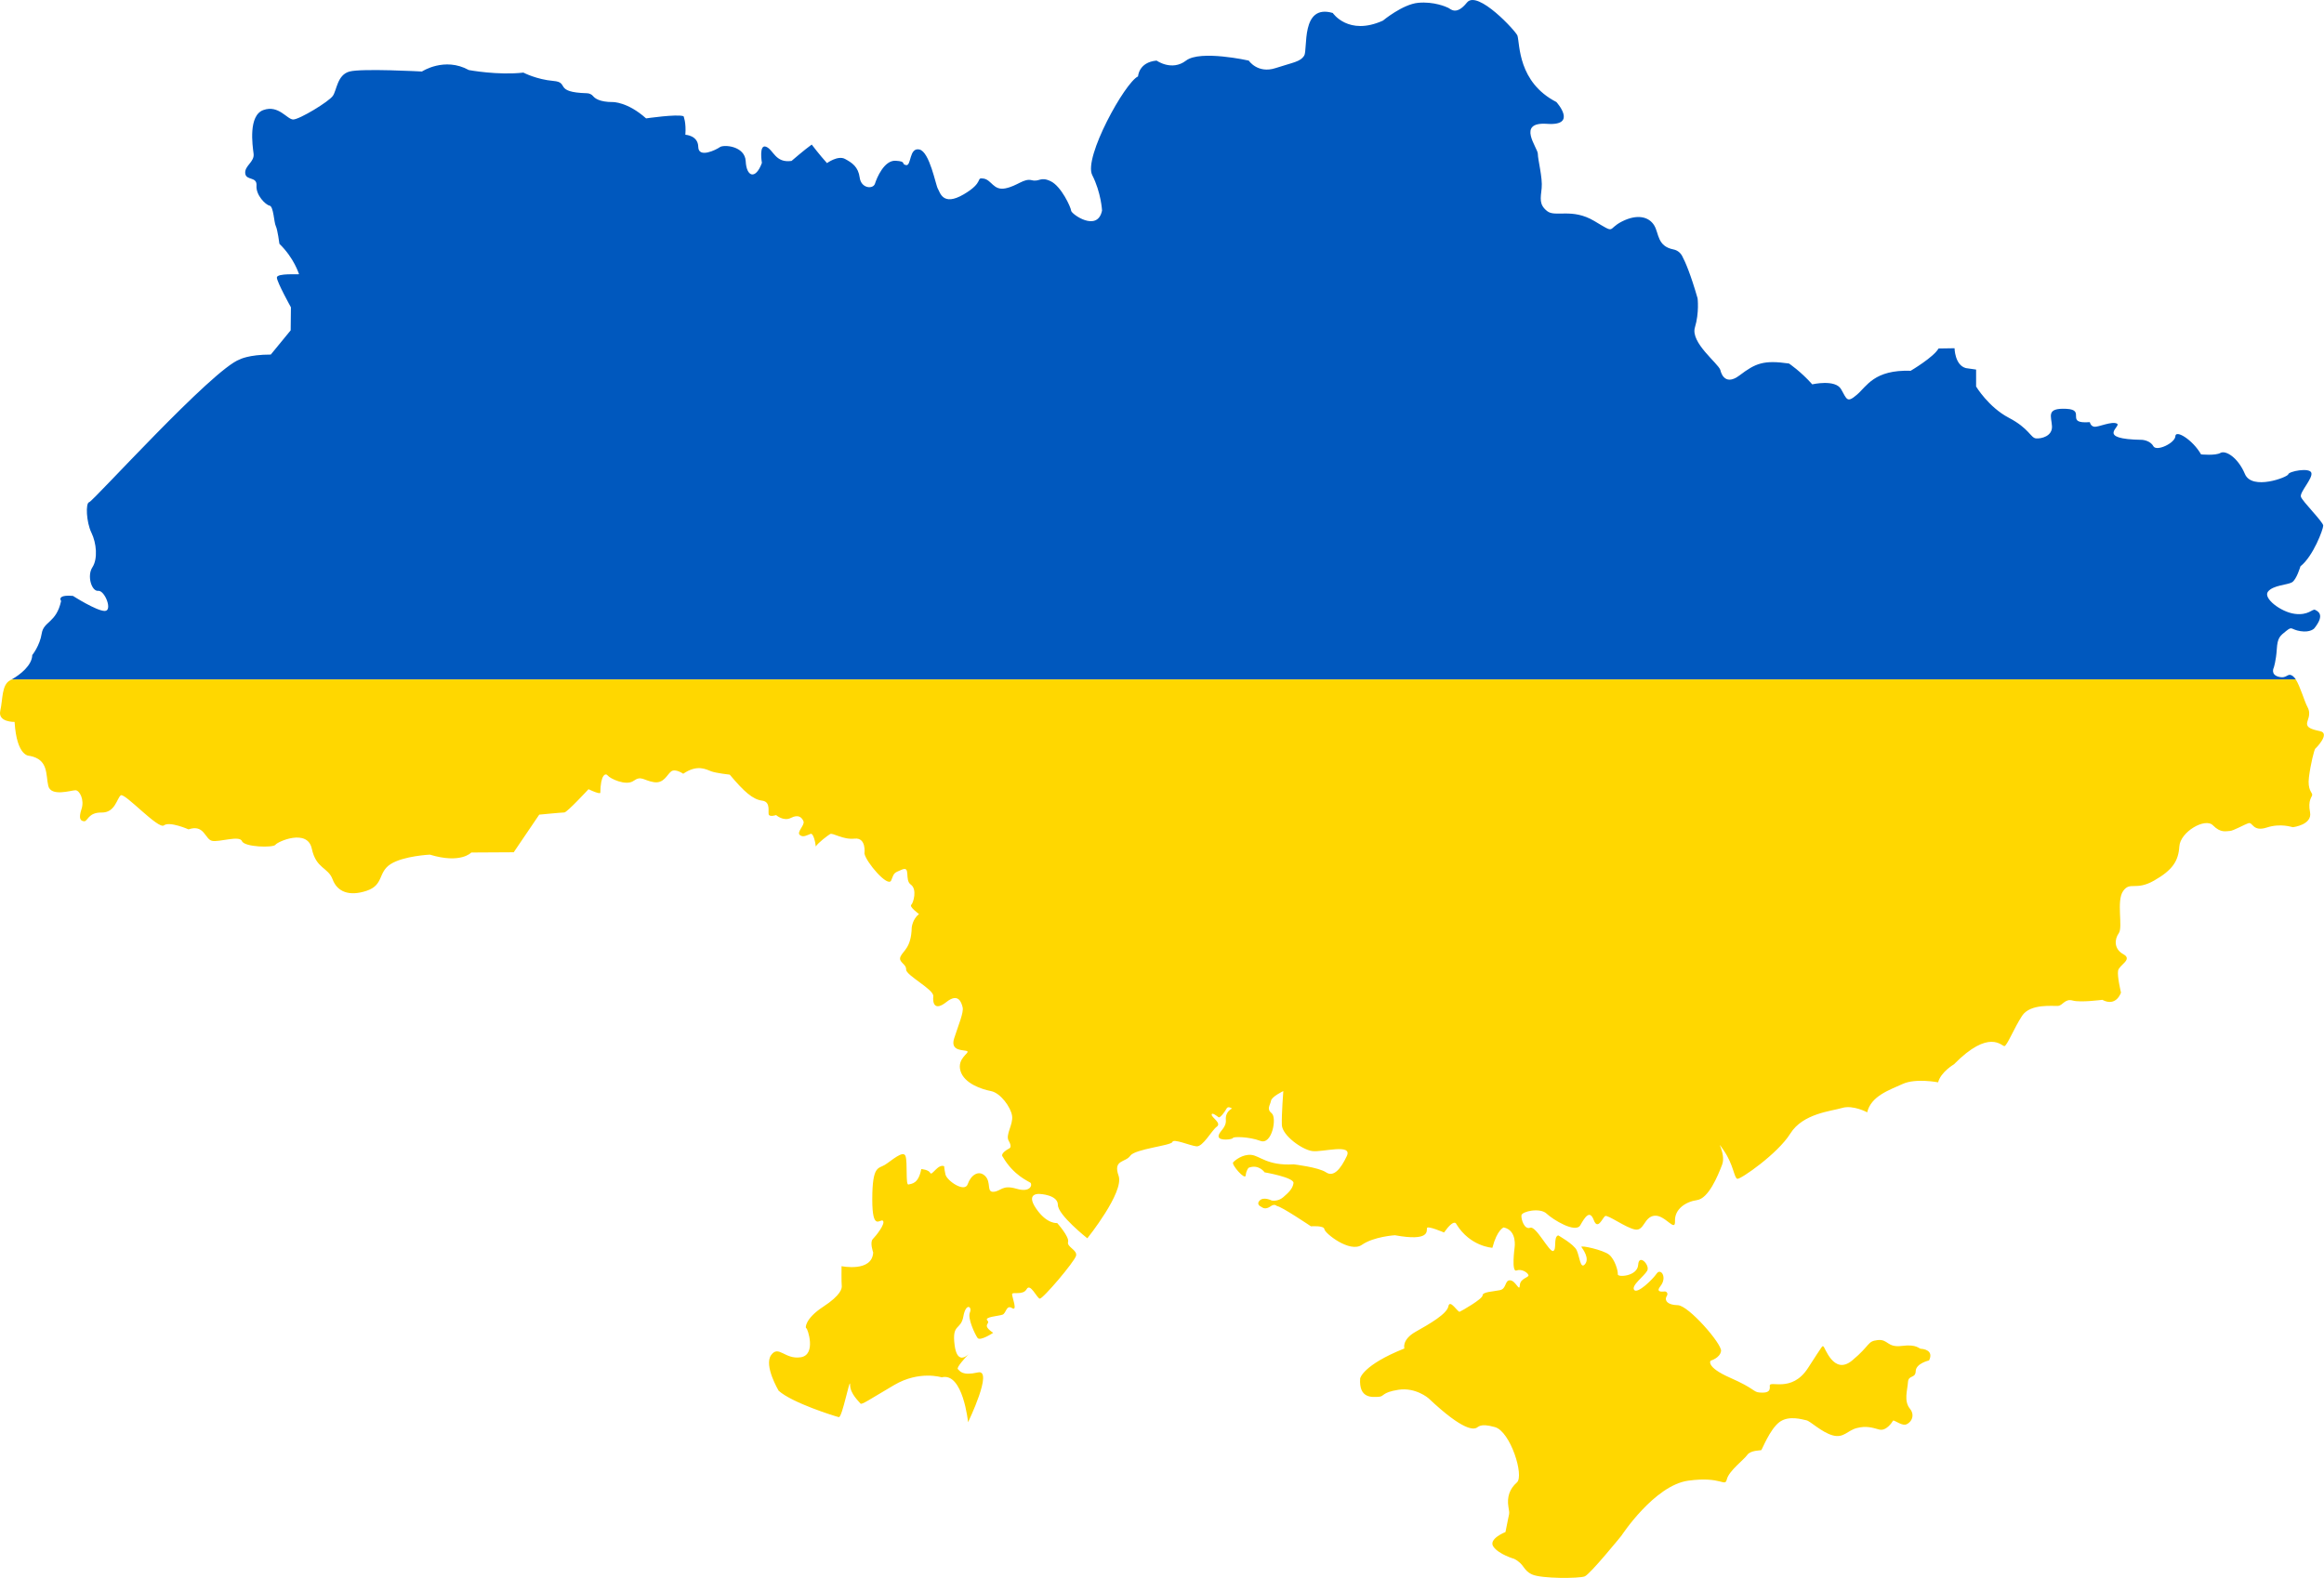 <?xml version="1.0" encoding="UTF-8"?>
<svg id="Layer_2" data-name="Layer 2" xmlns="http://www.w3.org/2000/svg" viewBox="0 0 1879.71 1276.6">
  <defs>
    <style>
      .cls-1, .cls-2, .cls-3 {
        stroke-width: 0px;
      }

      .cls-2 {
        fill: gold;
      }

      .cls-3 {
        fill: #0058be;
      }
    </style>
  </defs>
  <g id="_ëÎÓÈ_1" data-name="ëÎÓÈ 1">
    <g>
      <path class="cls-3" d="m1854.67,547.11c-4.71-3.43-4.41,2.25-11.47.49-7.06-1.76-4.12-7.45-4.12-7.45,0,0,1.86-5.49,2.45-14.9.59-9.41,2.5-10.69,7.65-14.8,5.15-4.12,3.43-1.08,11.52.2,8.09,1.27,11.13-2.25,11.13-2.25,9.12-11.32,2.7-13.97.64-15-2.06-1.03-5.29,4.71-16.47,3.23-11.18-1.47-25.73-12.65-21.62-17.94,4.12-5.29,15.68-5.39,19.41-7.55,3.73-2.16,6.86-12.94,6.86-12.94,10.39-8.23,18.43-30,18.43-32.94s-16.86-19.61-18.04-23.33c-1.18-3.73,9.8-14.9,8.43-19.41-1.37-4.51-18.23-1.18-18.63,1.18-.39,2.35-29.41,13.33-35.09-.2-5.69-13.53-15.68-19.41-19.8-17.06-4.12,2.35-15.68,1.18-15.68,1.18-6.86-11.96-20.59-20.19-20.78-14.7-.2,5.49-15.29,12.74-17.84,8.04-2.55-4.71-9.02-5.1-9.02-5.1-38.62-.59-16.27-10.98-20.39-13.14-4.12-2.16-15.1,2.94-18.23,2.55-3.14-.39-3.73-3.73-3.73-3.73-20.98,1.57-2.35-10-19.02-10.78-16.67-.78-11.96,6.08-11.57,14.12.39,8.04-8.63,10.2-12.94,9.8-4.31-.39-5.49-8.04-21.96-16.67-16.47-8.63-26.47-25.29-26.47-25.29v-13.72l-8.23-1.18c-9.02-2.35-9.21-16.08-9.21-16.08l-12.94.2c-3.92,7.06-22.55,18.04-22.55,18.04-29.61-.98-35.49,12.55-43.53,19.41-8.04,6.86-8.04,3.73-12.74-4.51-4.71-8.23-23.33-3.92-23.33-3.92-9.41-10.59-18.82-16.86-18.82-16.86-20.59-2.94-27.06-.2-40,9.61-12.94,9.8-15.49-4.31-15.49-4.31-1.76-5.49-24.31-22.15-20.59-34.51,3.61-11.98,2.16-23.53,2.16-23.53-5.63-19.52-9.89-29.43-12.54-34.36-1.43-2.65-3.94-4.57-6.89-5.16-13.38-2.65-11.69-12.99-15.67-19.5-4.31-7.06-13.72-9.41-26.08-3.14-12.35,6.27-4.31,10.39-22.35-.39-18.04-10.78-31.57-2.74-38.18-8.04-6.62-5.29-5.29-10.15-4.41-18.53.88-8.38-3.09-22.94-3.09-27.79s-17.65-26.03,7.5-24.26c25.14,1.76,7.5-17.65,7.5-17.65-31.17-16.03-29.46-46.73-31.47-53.67-.96-3.31-32.35-37.5-40.88-26.81-8.53,10.68-13.23,5.2-15,4.32-1.76-.88-11.76-5.29-24.41-4.12-12.65,1.18-28.53,14.41-28.53,14.41-27.94,12.65-40.58-6.18-40.58-6.18-26.17-7.65-20,29.7-23.14,34.6-3.14,4.9-8.63,5.29-23.14,10-14.51,4.71-21.66-6.08-21.66-6.08,0,0-39.26-8.82-50.73,0-11.47,8.82-23.82,0-23.82,0-14.56,1.32-15,12.79-15,12.79-10.59,4.85-44.26,65.73-37.06,79.85,7.21,14.12,7.94,28.67,7.94,28.67-3.68,17.94-24.85,2.79-25,.15-.15-2.65-7.94-19.7-16.47-23.82-8.53-4.12-8.97.74-15.44-.88-6.47-1.62-11.62,4.71-21.32,6.62s-11.03-6.91-17.65-7.94c-6.62-1.03,1.03,2.79-16.03,12.79-17.06,10-19.12-1.76-20.88-4.56s-6.62-30-15-31.76c-8.38-1.76-6.32,13.53-10.73,12.65-4.41-.88.88-2.94-8.38-3.53-9.26-.59-15.29,13.82-16.76,18.53-1.47,4.71-11.18,3.97-12.35-4.85-1.18-8.82-6.18-12.06-11.91-15.15-5.73-3.09-14.56,3.38-14.56,3.38-5.88-6.47-12.35-15-12.35-15-5.59,3.97-16.32,13.23-16.32,13.23-13.23,1.91-14.56-9.12-20.59-11.47s-3.38,13.09-3.38,13.09c-5.15,13.97-12.5,11.18-13.09-1.32-.59-12.5-17.79-13.68-20.88-11.47s-17.35,9.26-17.5-.15c-.15-9.41-10.44-9.85-10.44-9.85.74-10.15-1.47-15-1.47-15-5.29-1.91-30.29,1.76-30.29,1.76-15.15-13.53-26.98-13.21-26.98-13.21-10.7,0-14.49-3.1-15.82-4.74-1.22-1.5-3.06-2.34-4.98-2.4-27.41-.76-13.89-8.82-27.06-9.94-13.82-1.18-24.41-6.76-24.41-6.76-20.59,2.35-44.11-2.06-44.11-2.06-19.7-10.88-37.94,1.18-37.94,1.18,0,0-48.53-2.65-58.52,0-10,2.65-10.29,15-13.53,19.7-3.24,4.71-27.06,19.12-32.06,19.12s-11.76-12.06-24.12-7.65c-12.35,4.41-8.82,28.53-7.94,35.29.88,6.76-7.35,9.7-6.76,15.88.59,6.18,9.7,2.35,9.12,10-.59,7.65,7.35,15.59,10.59,16.18,3.23.59,3.53,13.53,5,16.47s2.94,14.41,2.94,14.41c12.06,11.76,15.59,24.12,15.88,24.56.29.44-18.09-1.03-17.94,2.79.15,3.82,11.37,24.02,11.37,24.02l-.2,18.63-16.08,19.61c-18.04,0-25.1,3.92-25.1,3.92-21.76,7.65-118.62,114.89-121.75,115.48-3.14.59-2.35,16.27,1.76,24.7,4.12,8.43,5.29,21.17.78,28.04-4.51,6.86-.59,19.61,4.71,19.02,5.29-.59,11.96,16.27,5.29,16.27s-25.68-12.16-25.68-12.16c-13.72-1.18-9.61,4.12-9.61,4.12-3.92,17.84-14.12,16.27-15.68,26.27-1.57,10-7.65,17.45-7.65,17.45-.19,8.35-9.69,15.83-16.69,19.76h1847.51c-.73-1.13-1.49-2.04-2.27-2.6Z"/>
      <path class="cls-2" d="m.23,575.05c-2.16,9.41,11.57,9.02,11.57,9.02,1.76,28.62,12.16,27.45,12.16,27.45,15.49,2.94,12.94,15.29,15.1,24.31,2.16,9.02,18.63,3.53,21.96,3.53s7.45,7.65,4.9,15.29c-2.55,7.65-.78,9.61,2.16,9.8,2.94.2,3.14-7.25,14.12-7.06,10.98.2,12.35-11.57,15.49-13.92,3.14-2.35,30.39,27.84,34.9,24.31,4.51-3.53,19.9,3.23,19.9,3.23,12.79-4.41,13.23,7.94,18.97,9.26,5.73,1.32,22.3-4.66,24.26.25,1.96,4.9,25.29,5.49,27.06,2.94,1.76-2.55,25.88-13.33,29.41,3.14s13.14,14.9,16.86,24.9c3.73,10,13.33,13.92,27.45,9.21,14.12-4.71,9.02-14.9,19.41-21.57,10.39-6.67,31.79-7.69,31.79-7.69,25.1,7.65,33.5-1.72,33.5-1.72l34.31-.2,20.64-30.44s18.09-1.76,20.29-1.76,19.56-18.82,19.56-18.82c9.26,4.41,9.56,2.94,9.56,2.94.15-14.85,4.26-16.32,6.03-13.97,1.76,2.35,14.7,8.68,20.88,4.26,6.18-4.41,7.79-.44,16.17,1.03,8.38,1.47,10.88-6.18,14.26-8.68,3.38-2.5,9.71,1.91,9.71,1.91,11.62-7.94,18.67-3.38,22.79-1.91,4.12,1.47,14.85,2.65,14.85,2.65,11.62,13.82,18.58,20.05,26.22,21.03,7.65.98,4.12,10.2,5.55,11.67,1.44,1.47,5.72,0,5.72,0,0,0,5.98,5.39,12.06,2.25,6.08-3.14,8.92-.2,10.1,2.84,1.18,3.04-5.69,8.63-3.04,10.98,2.65,2.35,5.88.2,8.82-.88,2.11-.77,3.84,6.69,4.16,10.22,1.95-3.15,9.75-8.94,11.57-10.03,2.21-1.32,10.15,4.71,19.85,3.68s7.94,12.06,7.94,12.06c1.32,7.06,19.12,27.79,21.62,21.76,2.5-6.03,1.62-5.88,8.82-8.82,7.21-2.94,1.76,8.53,7.06,12.2,5.29,3.68,2.11,14.8.34,16.37-1.76,1.57,6.27,7.45,6.27,7.45-5.29,4.12-5.88,10.98-5.88,10.98-.39,16.27-6.86,18.63-9.02,23.33-2.16,4.71,4.71,5.88,4.51,10.59-.2,4.71,22.55,16.08,21.96,21.57-.59,5.49.98,12.35,10.59,4.71,9.61-7.65,12.16.2,13.14,4.31.98,4.12-3.33,14.12-6.86,25.1-3.53,10.98,8.43,9.02,10.59,10.39,2.16,1.37-8.43,5.69-5.49,15.88,2.94,10.2,17.06,14.9,24.7,16.37,7.65,1.47,16.08,13.04,17.06,20.1.98,7.06-5.59,15.29-2.74,20.1,2.84,4.8.78,5.98.78,5.98-8.63,4.61-5.59,6.96-5.59,6.96,8.72,15.1,20.68,19.7,22.35,20.98,1.67,1.27.59,8.33-11.18,4.9-11.76-3.43-12.45,1.96-18.53,2.45-6.08.49-1.67-7.74-6.96-12.84-5.29-5.1-11.57-.49-14.02,6.67-2.45,7.16-16.91-2.79-18.01-7.87-1.1-5.07-1.03-6.62-1.03-6.62-5.07-2.21-9.93,8.16-11.25,5.44-1.32-2.72-7.28-3.16-7.28-3.16-2.28,11.98-7.63,11.78-10.37,12.5-2.45.64-.59-17.65-2.35-22.94-1.76-5.29-11.47,3.82-16.76,7.06-5.29,3.24-10.07.37-10.15,27.57-.07,27.2,6.62,15.37,8.68,17.72,2.06,2.35-5.59,12.06-8.23,14.7-2.65,2.65.29,10.88.29,10.88-.88,16.18-25.59,11.08-25.59,11.08,0,0-.15,13.48.15,15.68.29,2.21-.44,7.65-15.15,17.25-14.7,9.61-14.51,17.45-13.53,17.25.98-.2,8.43,21.57-4.51,23.53-12.94,1.96-17.84-10.19-23.92-1.76-6.08,8.43,6.08,28.82,6.08,28.82,10.78,9.8,45.88,20.78,48.67,21.37,2.79.59,9.12-33.53,9.12-26.17s7.5,13.82,8.38,15.15c.88,1.32,7.06-3.09,27.35-15,20.29-11.91,38.38-6.18,38.38-6.18,17.2-4.41,21.32,36.32,21.32,36.32,0,0,20.88-43.23,7.94-40.29-12.94,2.94-14.41-1.18-16.18-2.65-1.48-1.23,6.12-9.48,8.63-12.12-2.36,2.27-9.33,7.55-11.27-7.29-2.35-17.94,5-11.76,7.06-23.23,2.06-11.47,7.35-7.94,5.29-3.23-2.06,4.71,4.12,17.65,6.18,20.59,2.06,2.94,12.65-4.12,12.65-4.12-10-6.76-1.76-7.06-4.71-10-2.94-2.94,9.41-3.53,12.35-4.71,2.94-1.18,2.94-8.23,7.65-5.29,4.71,2.94,0-8.82,0-11.18s8.82,1.18,11.76-4.12c2.94-5.29,8.23,7.06,10.59,7.65,2.35.59,28.23-30,29.41-34.7,1.18-4.71-7.65-7.06-6.47-11.18,1.18-4.12-8.82-15.29-8.82-15.29,0,0-8.23,1.18-17.06-11.76-8.82-12.94,2.94-11.76,2.94-11.76,0,0,14.7.59,14.7,8.82s23.82,27.06,23.82,27.06c0,0,30-37.35,25.29-50.58-4.71-13.23,5.59-10.59,9.41-16.18,3.82-5.59,33.23-8.23,34.11-11.18.88-2.94,14.12,2.94,19.41,3.53,5.29.59,12.35-12.94,16.47-15.88,4.12-2.94-4.12-7.35-4.12-9.7s4.41,1.18,5.58,2.06c1.17.88,5.3-4.71,6.48-7.06,1.18-2.35,4.41,0,4.41,0,0,0-5.59,2.35-5,9.12.59,6.76-6.18,9.71-5.88,13.53.29,3.82,11.47,2.35,11.61,1.18.14-1.18,12.8-1.18,22.21,2.35,9.41,3.53,13.53-18.82,9.12-22.35-4.41-3.53-1.18-6.47-.59-10,.59-3.53,10-7.94,10-7.94,0,0-1.47,18.82-1.18,27.35.29,8.53,16.27,20,24.51,21.17,8.23,1.18,32.99-6.47,27.99,4.12-5,10.59-10.73,17.2-16.76,13.09-6.03-4.12-26.17-6.47-26.17-6.47-21.32,1.32-27.5-7.06-34.41-7.65-6.91-.59-12.94,4.26-14.56,6.03-1.62,1.76,9.71,14.85,10.15,10.59.44-4.26,2.35-6.18,2.35-6.18,8.23-3.23,12.94,3.68,12.94,3.68,0,0,23.97,4.12,23.38,8.68-.59,4.56-4.02,7.74-8.33,11.47-4.31,3.73-9.31,2.65-9.31,2.65,0,0-6.47-3.33-9.7,0-3.24,3.33,1.27,5.1,1.27,5.1,2.35,1.86,4.8,1.57,7.84-.59,3.04-2.16,4.9,0,4.9,0,3.14,0,27.45,16.37,27.45,16.37,0,0,10.59-.88,10.88,2.35.29,3.23,20.59,19.41,30.29,12.65,9.7-6.76,26.76-7.78,26.76-7.78,28.23,5.16,25.59-3.39,25.88-5.74.29-2.35,13.82,3.53,13.82,3.53,8.53-12.06,10-6.76,10-6.76,11.18,18.23,29.12,19.12,29.12,19.12,3.82-14.7,9.12-16.47,9.12-16.47,11.18,2.35,8.82,16.47,8.82,16.47,0,0-2.65,19.85,1.47,18.38,4.12-1.47,8.68,1.32,9.7,3.53,1.03,2.21-6.62,2.5-6.91,8.38-.29,5.88-3.24-3.68-7.79-3.97s-2.79,6.76-8.23,7.94-14.12,1.32-14.12,4.26-17.06,12.65-18.53,13.23c-1.47.59-7.94-10.59-9.12-4.41s-15,14.12-26.47,20.59c-11.47,6.47-9.12,13.53-9.12,13.53-33.82,13.53-35.78,24.21-35.78,24.21-1.18,16.67,10,15.1,14.9,14.9,4.9-.2,2.16-3.53,16.08-5.69,13.92-2.16,24.31,6.86,24.31,6.86,29.02,27.45,36.47,24.7,38.43,24.12,1.96-.59,2.75-4.31,15.29-.78,12.55,3.53,23.82,39.46,17.79,44.75-6.03,5.29-8.09,11.91-6.91,19.56,1.18,7.65,1.03,2.5-2.35,20.59,0,0-14.26,5.59-9.71,11.91,4.56,6.32,16.76,9.78,16.76,9.78,8.53,4.41,6.89,9.07,14.39,12.6,7.5,3.53,38.25,3.36,42.66,1.59,4.41-1.76,29.7-32.94,29.7-32.94,0,0,26.66-40.78,54.11-44.51,27.45-3.73,29.41,5.69,31.17-1.18,1.76-6.86,13.72-15.68,16.47-19.61,2.74-3.92,10.78-3.53,11.37-3.92.59-.39,6.86-16.67,14.51-22.55,7.65-5.88,18.82-2.16,21.96-1.57,3.14.59,12.16,9.61,21.17,12.16,9.02,2.55,11.96-3.92,19.61-5.88,7.65-1.96,12.35-.39,18.04,1.18,5.69,1.57,10.59-5.88,11.18-7.06.59-1.18,6.08,3.53,9.8,3.14,3.73-.39,9.02-6.67,3.92-12.94-5.1-6.27-1.96-15.1-1.57-21.37.39-6.27,6.08-2.74,6.27-9.02.2-6.27,10.78-8.63,10.78-8.63,4.12-8.23-4.71-9.41-6.47-9.41s-3.33-3.92-15.49-2.35c-12.16,1.57-10.98-5.69-19.61-4.71-8.63.98-5.49,3.92-20.59,16.47-15.1,12.55-22.15-11.37-23.33-11.37s.88-3.04-12.45,17.55c-13.33,20.59-31.54,9.34-30.88,14.48s-3.01,5.66-8.23,5.29c-5.22-.37-3.53-3.01-23.75-11.91-20.22-8.9-15.86-13.85-15.86-13.85,0,0,7.65-2.16,8.43-7.84.78-5.69-26.32-36.91-35-37.06-8.68-.15-9.41-3.97-9.41-3.97-.6-.96-.08-2.49.75-3.98.85-1.52-.38-3.37-2.11-3.15-3.42.43-6.71.02-3.34-4.19,5.88-7.35.29-15-2.94-10.29-3.23,4.71-15.59,16.76-18.23,13.23-2.65-3.53,8.23-11.18,10.59-15.59,2.35-4.41-6.76-14.12-7.35-4.71s-16.76,10.29-16.47,7.65c.29-2.65-2.35-12.06-7.06-15.88-4.71-3.82-23.53-7.94-22.35-6.18,1.18,1.76,6.76,9.12,2.94,13.82-3.82,4.71-4.41-6.18-6.76-11.18-2.35-5-15-12.06-15-12.06-4.12,1.47-.88,11.76-4.12,12.65-3.24.88-13.82-20.59-18.53-18.82-4.71,1.76-7.35-6.76-7.06-10s15-6.47,20.29-1.47c5.29,5,23.53,16.18,27.35,9.41,3.82-6.76,7.65-12.65,10.88-4.12,3.24,8.53,7.06-1.76,9.12-3.24,2.06-1.47,17.06,9.71,24.41,10.88,7.35,1.18,7.06-10.29,15.59-11.18,8.53-.88,16.96,13.92,16.57,4.31-.39-9.61,8.58-15.64,17.84-16.96,9.26-1.32,16.76-19.41,20.29-28.67,3.53-9.26-6.62-22.94,1.32-11.47,7.94,11.47,8.38,22.5,11.03,22.94,2.65.44,32.64-20.29,42.79-36.61,10.15-16.32,33.09-18.09,41.91-20.73,8.82-2.65,20.29,3.53,20.29,3.53,3.09-13.23,18.09-18.09,28.67-22.94,10.59-4.85,28.67-1.32,28.67-1.32,2.21-8.38,12.79-14.56,12.79-14.56,28.67-29.11,38.67-14.56,40.83-14.75s7.65-14.31,14.31-24.51c6.67-10.2,25.49-7.65,29.21-8.04s5.49-6.08,11.76-4.31c6.27,1.76,23.92-.59,23.92-.59,11.37,6.08,15.1-5.88,15.1-5.88,0,0-3.14-12.94-2.35-17.65.78-4.71,12.16-9.02,4.31-13.33-7.84-4.31-7.25-12.16-3.73-17.06,3.53-4.9-2.16-26.08,3.53-34.11,5.69-8.04,10,.1,25-8.43,15-8.53,19.7-15.88,20.44-27.64.74-11.76,20.88-23.53,27.2-17.06,6.32,6.47,10.73,4.56,13.53,4.56s11.91-5.29,15.29-6.32c3.38-1.03,3.38,7.21,14.7,3.53,11.32-3.68,20.29-.29,21.03-.29s15.88-2.06,13.97-12.06c-1.91-10,1.62-12.2,1.76-14.12.15-1.91-3.97-3.68-2.65-14.26s4.34-22.42,5.07-23.01c.74-.59,12.35-12.43,4.04-14.19-8.31-1.76-10.37-3.16-10.66-5.81-.29-2.65,3.75-7.43.44-13.6-2.76-5.15-5.88-16.79-9.57-22.49H9.42c-.39.22-.78.43-1.16.63-7.06,3.73-5.88,15.29-8.04,24.7Z"/>
      <path class="cls-1" d="m784.18,1094.81s-.3.31-.78.82c.49-.48.78-.82.78-.82Z"/>
    </g>
  </g>
</svg>